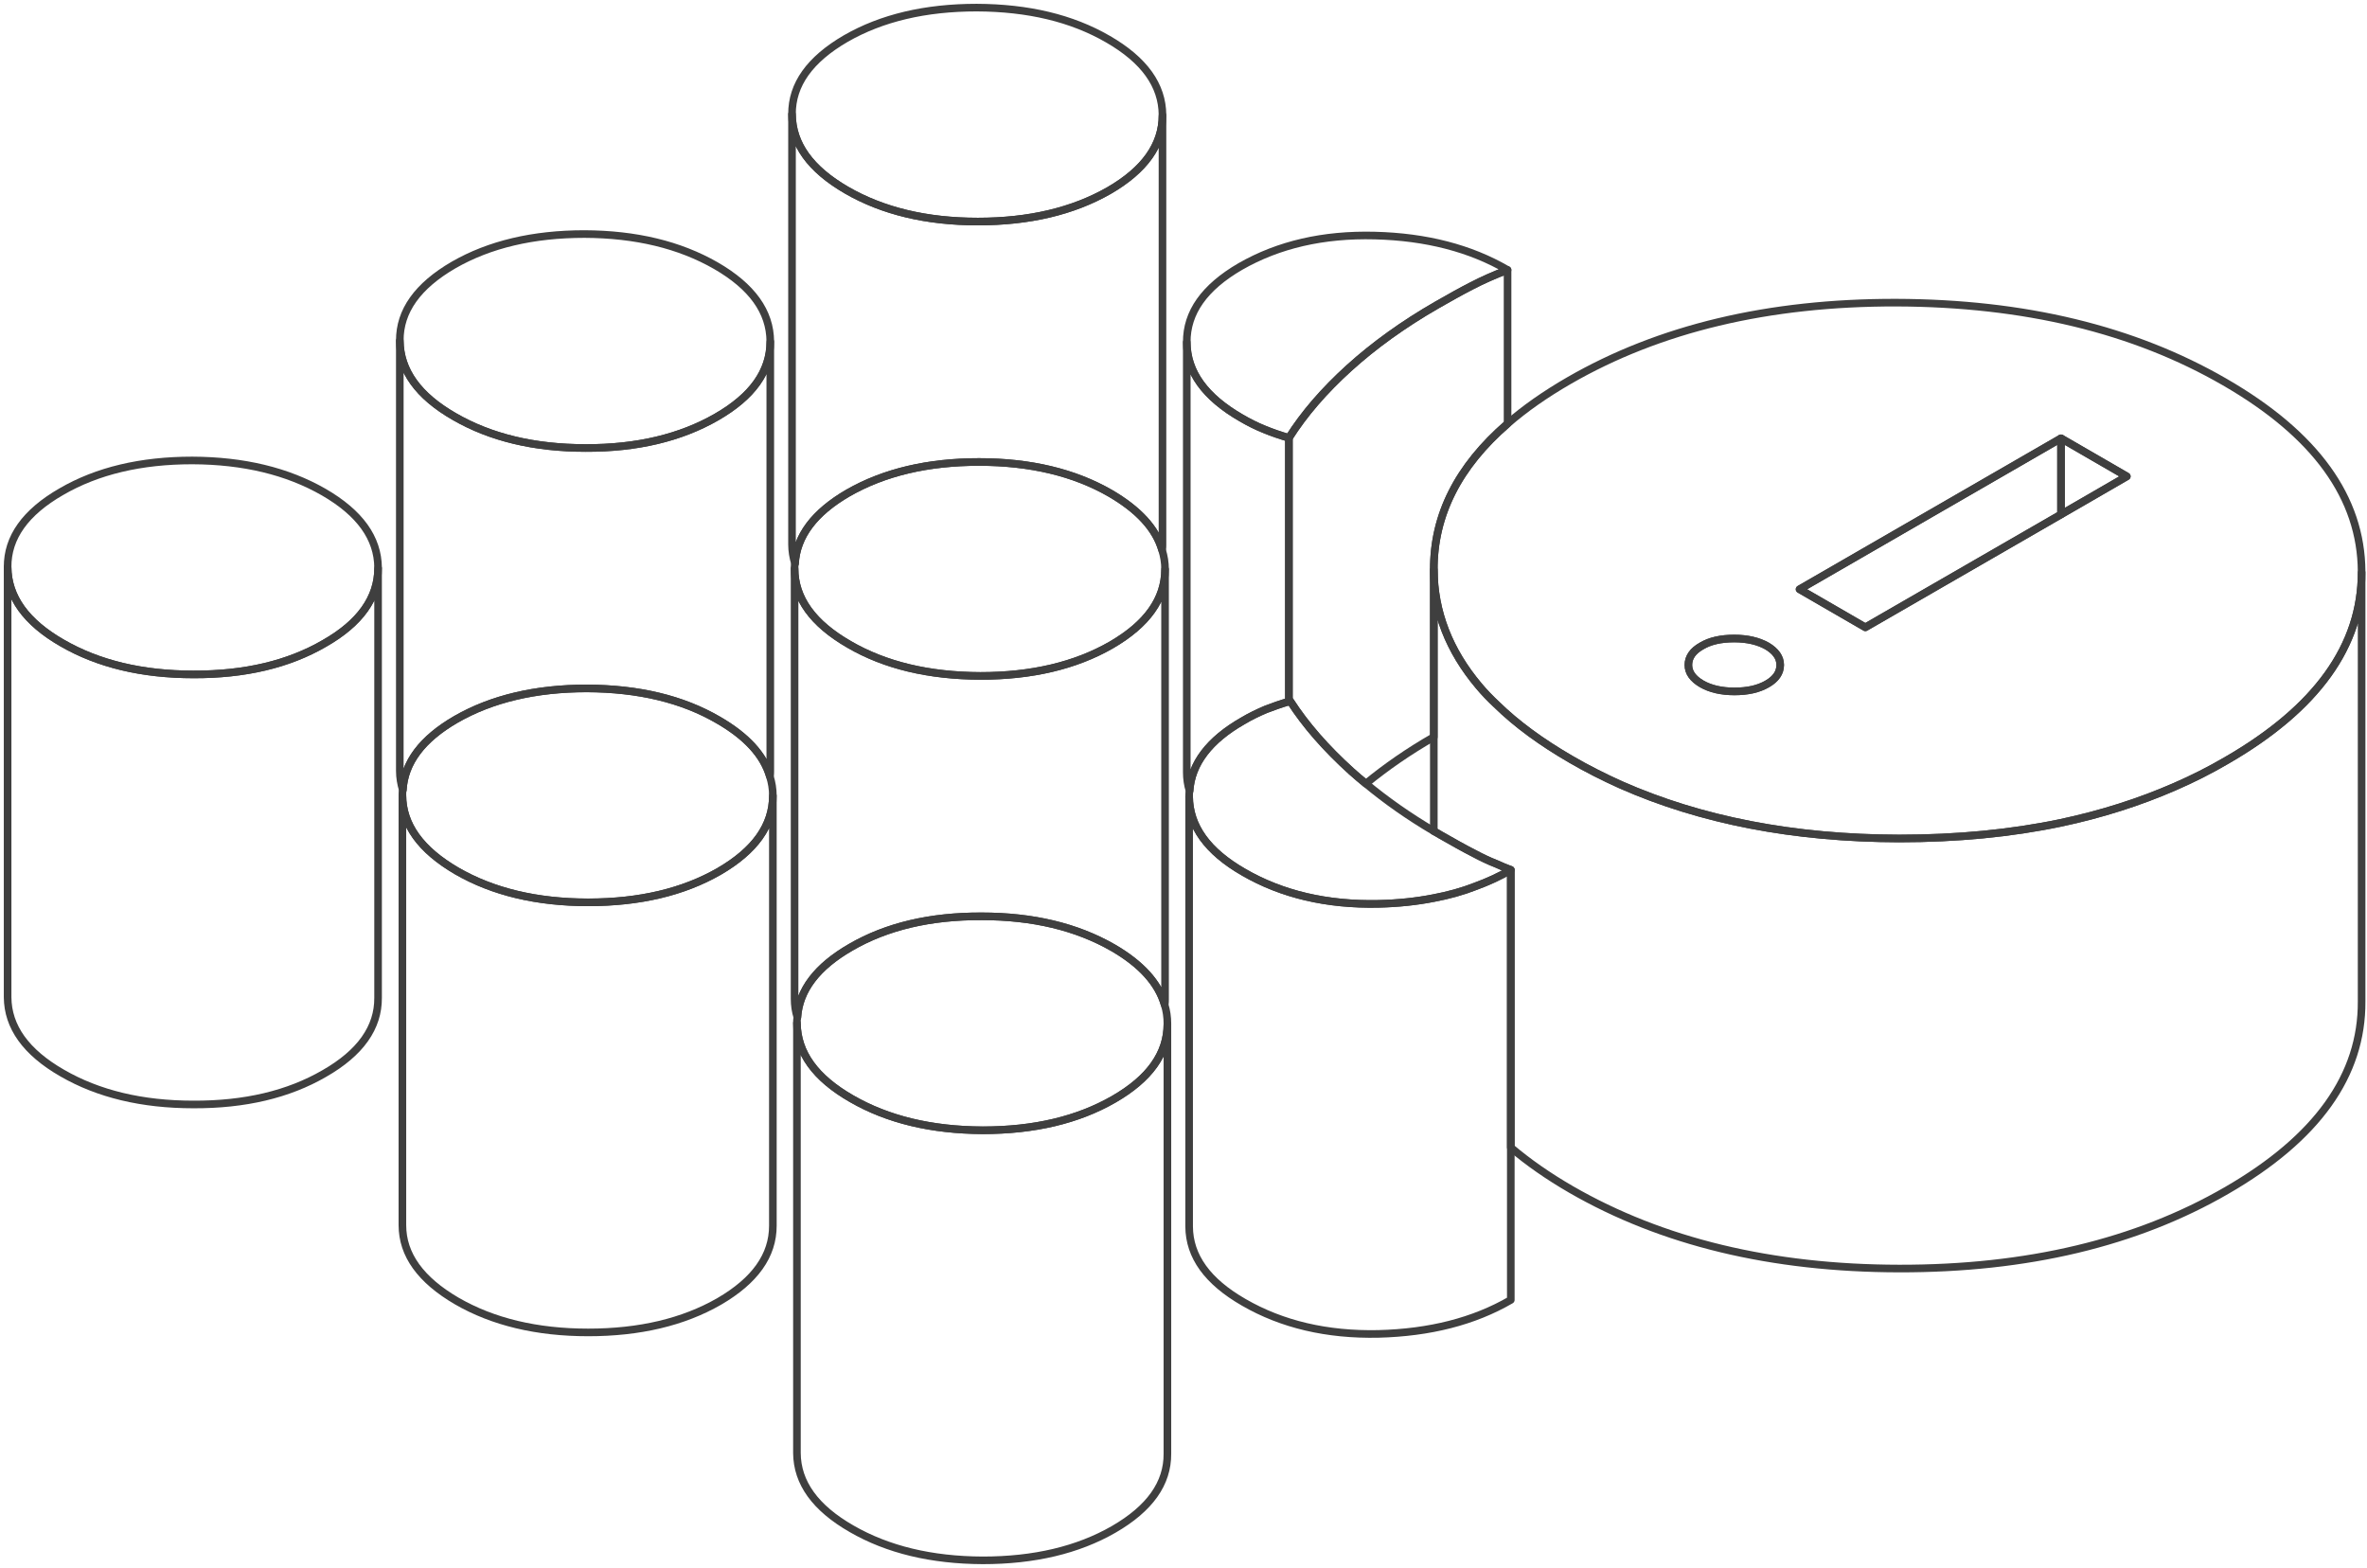 <svg width="311" height="206" viewBox="0 0 311 206" fill="none" xmlns="http://www.w3.org/2000/svg">
<path d="M49.677 74.593V74.65C49.677 78.52 47.332 81.854 42.614 84.538C37.896 87.278 32.161 88.634 25.409 88.606C18.657 88.606 12.922 87.222 8.176 84.481C3.402 81.741 1.028 78.407 1 74.509C0.972 70.61 3.345 67.305 8.063 64.593C12.781 61.852 18.516 60.496 25.268 60.496C32.02 60.524 37.755 61.909 42.529 64.649C47.275 67.389 49.648 70.695 49.677 74.593Z" stroke="#3F3F3F" stroke-linecap="round" stroke-linejoin="round"/>
<path d="M198.504 114.286C197.063 115.134 195.509 115.84 193.899 116.433C192.175 117.111 190.339 117.62 188.39 117.987C186.101 118.439 183.672 118.694 181.101 118.75C174.349 118.891 168.445 117.507 163.416 114.597C158.642 111.857 156.268 108.551 156.24 104.653C156.24 104.399 156.24 104.144 156.297 103.918C156.523 100.33 158.896 97.223 163.303 94.709C164.292 94.115 165.309 93.635 166.298 93.211C167.258 92.844 168.275 92.477 169.349 92.166C169.405 92.138 169.462 92.138 169.518 92.109C171.552 95.273 174.236 98.325 177.541 101.319C178.163 101.884 178.813 102.421 179.463 102.958C182.118 105.161 185.084 107.252 188.39 109.201C188.672 109.342 188.955 109.512 189.237 109.681C190.819 110.586 192.317 111.433 193.758 112.168C194.662 112.648 195.594 113.1 196.611 113.495C197.204 113.778 197.854 114.032 198.504 114.286Z" stroke="#3F3F3F" stroke-linecap="round" stroke-linejoin="round"/>
<path d="M198.08 35.468C196.357 36.118 194.775 36.824 193.362 37.558C191.922 38.293 190.424 39.141 188.842 40.044C184.407 42.587 180.536 45.384 177.259 48.35C173.982 51.317 171.327 54.396 169.349 57.532C168.191 57.193 167.117 56.826 166.1 56.402C165.111 56.006 164.094 55.498 163.077 54.904C158.331 52.164 155.93 48.859 155.93 44.96C155.902 41.062 158.246 37.756 162.964 35.016C167.993 32.134 173.869 30.778 180.621 30.948C187.373 31.117 193.193 32.614 198.08 35.468Z" stroke="#3F3F3F" stroke-linecap="round" stroke-linejoin="round"/>
<path d="M152.739 15.097V15.154C152.739 19.024 150.394 22.329 145.705 25.042C140.959 27.754 135.224 29.11 128.472 29.11C121.72 29.11 115.985 27.725 111.238 24.985C106.464 22.216 104.091 18.911 104.063 15.012C104.034 11.114 106.408 7.808 111.125 5.068C115.843 2.356 121.578 1 128.33 1C135.082 1.028 140.817 2.384 145.592 5.153C150.338 7.893 152.711 11.199 152.739 15.097Z" stroke="#3F3F3F" stroke-linecap="round" stroke-linejoin="round"/>
<path d="M101.208 44.847V44.904C101.208 48.774 98.863 52.08 94.145 54.792C89.427 57.504 83.693 58.888 76.941 58.86C70.189 58.86 64.454 57.475 59.708 54.735C54.933 51.995 52.56 48.661 52.532 44.763C52.503 40.864 54.876 37.559 59.594 34.818C64.312 32.106 70.047 30.75 76.799 30.75C83.551 30.778 89.286 32.163 94.061 34.903C98.807 37.643 101.18 40.949 101.208 44.847Z" stroke="#3F3F3F" stroke-linecap="round" stroke-linejoin="round"/>
<path d="M153.385 134.484V134.541C153.385 138.411 151.041 141.717 146.323 144.429C141.605 147.141 135.87 148.497 129.118 148.497C122.366 148.469 116.631 147.084 111.885 144.344C107.11 141.604 104.737 138.298 104.709 134.4C104.709 134.145 104.709 133.891 104.765 133.665C104.991 130.077 107.365 126.998 111.772 124.455C116.49 121.715 122.225 120.359 128.977 120.387C135.729 120.387 141.463 121.771 146.238 124.512C149.939 126.659 152.199 129.145 153.018 131.998C153.272 132.789 153.385 133.637 153.385 134.484Z" stroke="#3F3F3F" stroke-linecap="round" stroke-linejoin="round"/>
<path d="M153.077 74.793C153.077 78.691 150.732 81.996 146.014 84.737C141.296 87.449 135.561 88.805 128.809 88.805C122.057 88.777 116.294 87.421 111.548 84.652C106.802 81.912 104.4 78.606 104.4 74.708C104.4 74.482 104.4 74.256 104.457 74.058C104.655 70.442 106.999 67.334 111.435 64.763C116.181 62.051 121.916 60.695 128.64 60.695C135.363 60.695 141.155 62.08 145.901 64.82C149.574 66.967 151.862 69.425 152.681 72.25C152.936 73.069 153.077 73.917 153.077 74.793Z" stroke="#3F3F3F" stroke-linecap="round" stroke-linejoin="round"/>
<path d="M101.547 104.539C101.547 108.437 99.203 111.743 94.485 114.483C89.767 117.195 84.032 118.551 77.28 118.551C70.528 118.551 64.765 117.167 60.019 114.426C55.272 111.658 52.871 108.353 52.871 104.454C52.871 104.228 52.871 104.002 52.928 103.804C53.125 100.188 55.47 97.08 59.906 94.51C64.624 91.797 70.387 90.441 77.11 90.441C83.862 90.47 89.626 91.826 94.372 94.594C98.044 96.713 100.333 99.171 101.152 101.996C101.406 102.815 101.547 103.663 101.547 104.539Z" stroke="#3F3F3F" stroke-linecap="round" stroke-linejoin="round"/>
<path d="M310.292 75.215V131.576C310.349 141.266 304.444 149.543 292.551 156.408C280.685 163.273 266.333 166.692 249.524 166.663C232.743 166.635 218.363 163.16 206.413 156.267C203.39 154.515 200.763 152.679 198.503 150.758V114.286C197.853 114.032 197.203 113.777 196.61 113.495C195.593 113.099 194.66 112.647 193.756 112.167C192.316 111.433 190.818 110.585 189.236 109.681C188.954 109.512 188.671 109.342 188.389 109.201V74.848C188.417 80.385 190.395 85.47 194.293 90.103C194.999 90.951 195.79 91.77 196.638 92.561C199.265 95.132 202.514 97.505 206.413 99.765C208.503 100.98 210.679 102.082 212.939 103.099C223.476 107.76 235.681 110.133 249.524 110.161C257.123 110.161 264.214 109.483 270.797 108.099C276.108 106.969 281.081 105.387 285.742 103.353C288.087 102.336 290.375 101.178 292.551 99.906C304.388 93.07 310.292 84.849 310.292 75.215Z" stroke="#3F3F3F" stroke-linecap="round" stroke-linejoin="round"/>
<path d="M49.676 74.649V131.094C49.705 134.993 47.36 138.327 42.614 141.039C37.896 143.779 32.161 145.135 25.409 145.107C18.657 145.107 12.922 143.723 8.176 140.982C3.401 138.242 1.028 134.908 1 131.01V74.508C1.028 78.406 3.401 81.74 8.176 84.48C12.922 87.221 18.657 88.605 25.409 88.605C32.161 88.633 37.896 87.277 42.614 84.537C47.331 81.853 49.676 78.519 49.676 74.649Z" stroke="#3F3F3F" stroke-linecap="round" stroke-linejoin="round"/>
<path d="M101.208 44.903V101.348C101.208 101.574 101.208 101.8 101.151 101.998C100.332 99.173 98.044 96.715 94.371 94.596C89.625 91.828 83.862 90.472 77.11 90.444C70.386 90.444 64.623 91.8 59.905 94.512C55.469 97.082 53.124 100.19 52.927 103.806C52.672 102.987 52.531 102.139 52.531 101.264V44.762C52.559 48.66 54.933 51.994 59.707 54.734C64.453 57.475 70.188 58.859 76.94 58.859C83.692 58.887 89.427 57.503 94.145 54.791C98.863 52.079 101.208 48.773 101.208 44.903Z" stroke="#3F3F3F" stroke-linecap="round" stroke-linejoin="round"/>
<path d="M101.547 104.542V161.044C101.547 164.942 99.203 168.248 94.485 170.988C89.767 173.7 84.032 175.056 77.28 175.056C70.528 175.056 64.765 173.672 60.019 170.932C55.272 168.163 52.871 164.858 52.871 160.959V104.457C52.871 108.356 55.272 111.661 60.019 114.43C64.765 117.17 70.528 118.554 77.28 118.554C84.032 118.554 89.767 117.198 94.485 114.486C99.203 111.746 101.547 108.44 101.547 104.542Z" stroke="#3F3F3F" stroke-linecap="round" stroke-linejoin="round"/>
<path d="M153.385 134.544V190.989C153.414 194.888 151.069 198.193 146.323 200.933C141.605 203.645 135.87 205.001 129.118 205.001C122.366 204.973 116.631 203.589 111.885 200.849C107.11 198.108 104.737 194.803 104.709 190.904V134.402C104.737 138.301 107.11 141.606 111.885 144.347C116.631 147.087 122.366 148.471 129.118 148.5C135.87 148.5 141.605 147.144 146.323 144.431C151.041 141.719 153.385 138.414 153.385 134.544Z" stroke="#3F3F3F" stroke-linecap="round" stroke-linejoin="round"/>
<path d="M169.349 57.529V92.164C168.275 92.475 167.258 92.842 166.298 93.21C165.309 93.633 164.292 94.114 163.303 94.707C158.896 97.221 156.523 100.329 156.297 103.917C156.043 103.126 155.93 102.306 155.93 101.459V44.957C155.93 48.856 158.331 52.161 163.077 54.901C164.094 55.495 165.111 56.003 166.1 56.399C167.117 56.822 168.191 57.19 169.349 57.529Z" stroke="#3F3F3F" stroke-linecap="round" stroke-linejoin="round"/>
<path d="M292.296 50.187C280.318 43.265 265.966 39.818 249.157 39.762C232.347 39.734 218.024 43.152 206.13 50.017C203.051 51.797 200.339 53.69 198.079 55.667C191.581 61.289 188.361 67.674 188.389 74.85C188.417 80.387 190.395 85.472 194.293 90.105C195 90.953 195.791 91.772 196.638 92.563C199.265 95.134 202.514 97.507 206.413 99.767C208.504 100.982 210.679 102.084 212.939 103.101C223.477 107.762 235.681 110.135 249.524 110.163C257.123 110.163 264.214 109.485 270.797 108.101C276.108 106.971 281.081 105.389 285.742 103.355C288.087 102.338 290.375 101.179 292.55 99.908C304.388 93.072 310.292 84.85 310.292 75.217V75.076C310.236 65.385 304.246 57.08 292.296 50.187ZM232.206 89.851C231.048 90.529 229.607 90.84 227.884 90.84C226.16 90.84 224.72 90.501 223.59 89.851C222.431 89.173 221.838 88.353 221.838 87.365C221.838 86.376 222.403 85.528 223.561 84.879C224.691 84.201 226.132 83.89 227.855 83.89C229.579 83.89 231.02 84.229 232.178 84.879C233.308 85.557 233.901 86.376 233.901 87.365C233.901 88.353 233.336 89.201 232.206 89.851ZM270.797 67.589L245.089 82.421L236.444 77.42L270.797 57.588L279.442 62.589L270.797 67.589Z" stroke="#3F3F3F" stroke-linecap="round" stroke-linejoin="round"/>
<path d="M233.901 87.362C233.901 88.379 233.336 89.198 232.206 89.848C231.048 90.526 229.607 90.837 227.884 90.837C226.16 90.837 224.719 90.497 223.589 89.848C222.431 89.17 221.838 88.35 221.838 87.362C221.838 86.373 222.403 85.525 223.561 84.876C224.691 84.198 226.132 83.887 227.855 83.887C229.579 83.887 231.019 84.226 232.178 84.876C233.308 85.553 233.901 86.373 233.901 87.362Z" stroke="#3F3F3F" stroke-linecap="round" stroke-linejoin="round"/>
<path d="M270.797 57.586V67.587L245.088 82.418L236.443 77.418L270.797 57.586Z" stroke="#3F3F3F" stroke-linecap="round" stroke-linejoin="round"/>
<path d="M279.443 62.586L270.797 67.587V57.586L279.443 62.586Z" stroke="#3F3F3F" stroke-linecap="round" stroke-linejoin="round"/>
<path d="M198.079 35.465V55.664C191.581 61.286 188.361 67.671 188.389 74.847V96.826C185.083 98.719 182.117 100.781 179.462 102.956C178.812 102.42 178.162 101.883 177.54 101.318C174.235 98.323 171.551 95.272 169.517 92.108C169.461 92.136 169.404 92.136 169.348 92.165V57.529C171.325 54.393 173.981 51.314 177.258 48.347C180.535 45.381 184.405 42.584 188.841 40.041C190.423 39.138 191.92 38.29 193.361 37.555C194.774 36.821 196.356 36.115 198.079 35.465Z" stroke="#3F3F3F" stroke-linecap="round" stroke-linejoin="round"/>
<path d="M198.504 114.286V170.788C193.645 173.613 187.825 175.082 181.101 175.251C174.349 175.393 168.445 174.008 163.416 171.099C158.642 168.358 156.268 165.053 156.24 161.154V104.652C156.268 108.551 158.642 111.856 163.416 114.597C168.445 117.507 174.349 118.891 181.101 118.75C183.672 118.693 186.101 118.439 188.39 117.987C190.339 117.62 192.175 117.111 193.899 116.433C195.509 115.84 197.063 115.133 198.504 114.286Z" stroke="#3F3F3F" stroke-linecap="round" stroke-linejoin="round"/>
<path d="M152.739 15.153V71.598C152.739 71.825 152.739 72.05 152.682 72.248C151.863 69.423 149.575 66.965 145.902 64.818C141.156 62.078 135.393 60.694 128.641 60.694C121.889 60.694 116.182 62.05 111.436 64.762C107.001 67.333 104.656 70.44 104.458 74.056C104.204 73.237 104.062 72.389 104.062 71.514V15.012C104.091 18.91 106.464 22.216 111.238 24.984C115.984 27.725 121.719 29.109 128.471 29.109C135.223 29.109 140.958 27.753 145.704 25.041C150.394 22.329 152.739 19.023 152.739 15.153Z" stroke="#3F3F3F" stroke-linecap="round" stroke-linejoin="round"/>
<path d="M153.077 74.792V131.294C153.077 131.52 153.077 131.774 153.02 132C152.201 129.147 149.941 126.661 146.24 124.513C141.466 121.773 135.731 120.389 128.979 120.389C122.227 120.361 116.492 121.717 111.774 124.457C107.367 127 104.994 130.079 104.768 133.667C104.513 132.876 104.4 132.056 104.4 131.209V74.707C104.4 78.606 106.802 81.911 111.548 84.651C116.294 87.42 122.057 88.776 128.809 88.804C135.561 88.804 141.296 87.448 146.014 84.736C150.732 81.996 153.077 78.69 153.077 74.792Z" stroke="#3F3F3F" stroke-linecap="round" stroke-linejoin="round"/>
</svg>
